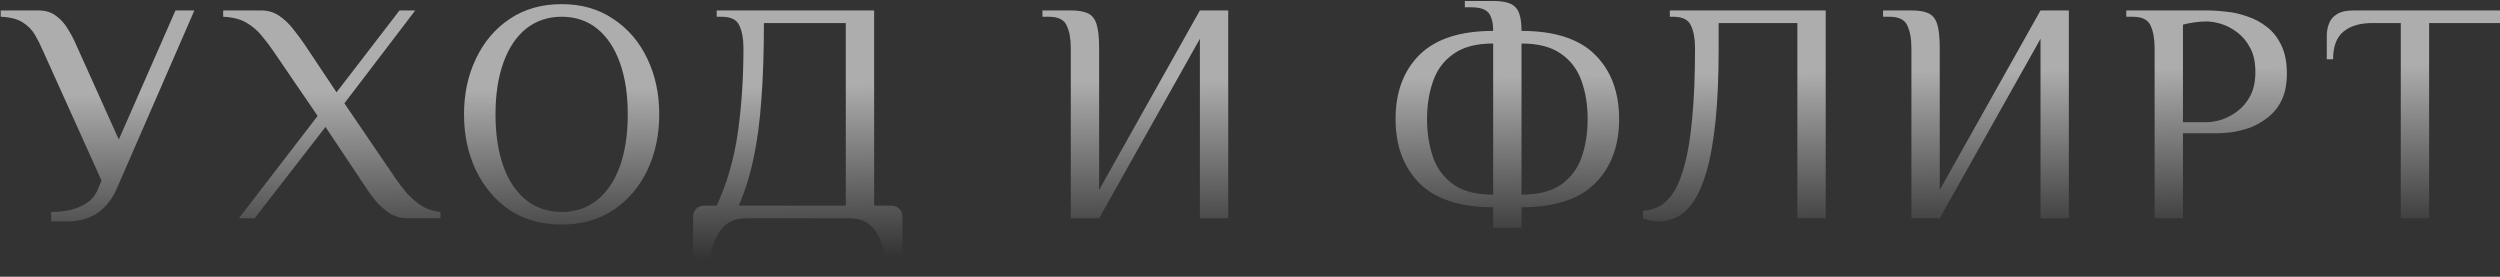 <?xml version="1.0" encoding="UTF-8"?> <svg xmlns="http://www.w3.org/2000/svg" width="1310" height="145" viewBox="0 0 1310 145" fill="none"><rect x="0" y="0" width="1310" height="145" fill="#333333" stroke="none"/><path d="M26.78 116.022V111.072C30.08 111.072 33.38 110.742 36.68 110.082C39.98 109.312 42.95 108.047 45.59 106.287C48.23 104.527 50.21 101.997 51.53 98.697L53.18 94.572L22.655 26.922C21.335 23.842 19.905 20.982 18.365 18.342C16.825 15.702 14.68 13.502 11.93 11.742C9.18 9.982 5.33 8.992 0.38 8.772V5.472H20.18C23.7 5.472 26.67 6.352 29.09 8.112C31.62 9.872 33.71 12.127 35.36 14.877C37.12 17.627 38.66 20.542 39.98 23.622L62.255 73.122L91.955 5.472H101.855L61.265 98.697C58.955 104.087 55.655 108.322 51.365 111.402C47.075 114.482 41.63 116.022 35.03 116.022H26.78ZM125.19 114.372L166.44 60.747L143.34 26.922C141.47 24.172 139.435 21.477 137.235 18.837C135.035 16.087 132.34 13.777 129.15 11.907C125.96 10.037 121.89 8.992 116.94 8.772V5.472H136.74C140.37 5.472 143.56 6.407 146.31 8.277C149.06 10.147 151.535 12.512 153.735 15.372C155.935 18.122 157.97 20.872 159.84 23.622L176.34 48.372L209.34 5.472H217.59L180.465 54.147L206.865 92.922C208.735 95.672 210.825 98.422 213.135 101.172C215.555 103.812 218.195 106.067 221.055 107.937C224.025 109.697 227.27 110.742 230.79 111.072V114.372H213.465C209.945 114.372 206.755 113.437 203.895 111.567C201.145 109.697 198.615 107.387 196.305 104.637C194.105 101.777 192.125 98.972 190.365 96.222L170.565 66.522L133.44 114.372H125.19ZM294.295 117.672C283.845 117.672 274.77 115.142 267.07 110.082C259.48 104.912 253.595 97.982 249.415 89.292C245.235 80.492 243.145 70.702 243.145 59.922C243.145 49.142 245.235 39.407 249.415 30.717C253.595 21.917 259.48 14.987 267.07 9.927C274.77 4.757 283.845 2.172 294.295 2.172C304.745 2.172 313.765 4.757 321.355 9.927C329.055 14.987 334.995 21.917 339.175 30.717C343.355 39.407 345.445 49.142 345.445 59.922C345.445 70.702 343.355 80.492 339.175 89.292C334.995 97.982 329.055 104.912 321.355 110.082C313.765 115.142 304.745 117.672 294.295 117.672ZM294.295 111.072C301.555 111.072 307.77 108.982 312.94 104.802C318.11 100.622 322.07 94.737 324.82 87.147C327.57 79.447 328.945 70.372 328.945 59.922C328.945 49.472 327.57 40.452 324.82 32.862C322.07 25.162 318.11 19.222 312.94 15.042C307.77 10.862 301.555 8.772 294.295 8.772C287.145 8.772 280.93 10.862 275.65 15.042C270.48 19.222 266.52 25.162 263.77 32.862C261.02 40.452 259.645 49.472 259.645 59.922C259.645 70.372 261.02 79.447 263.77 87.147C266.52 94.737 270.48 100.622 275.65 104.802C280.93 108.982 287.145 111.072 294.295 111.072ZM363.171 144.072V113.547C363.171 111.897 363.721 110.522 364.821 109.422C365.921 108.322 367.296 107.772 368.946 107.772H375.546C380.936 96.112 384.621 83.407 386.601 69.657C388.581 55.797 389.571 41.002 389.571 25.272C389.571 20.322 388.856 16.362 387.426 13.392C386.106 10.312 382.971 8.772 378.021 8.772H375.546V5.472H458.046V107.772H467.121C468.771 107.772 470.146 108.322 471.246 109.422C472.346 110.522 472.896 111.897 472.896 113.547V144.072H465.471C464.591 136.592 463.271 130.652 461.511 126.252C459.751 121.962 457.496 118.882 454.746 117.012C452.106 115.252 448.806 114.372 444.846 114.372H391.221C387.371 114.372 384.071 115.252 381.321 117.012C378.571 118.882 376.316 121.962 374.556 126.252C372.796 130.652 371.476 136.592 370.596 144.072H363.171ZM387.096 107.772H443.196V12.072H400.296C400.296 27.032 399.856 40.287 398.976 51.837C398.206 63.387 396.831 73.727 394.851 82.857C392.981 91.877 390.396 100.182 387.096 107.772ZM561.093 114.372V25.272C561.093 20.322 560.378 16.362 558.948 13.392C557.628 10.312 554.493 8.772 549.543 8.772H546.243V5.472H561.093C564.943 5.472 567.913 5.967 570.003 6.957C572.203 7.947 573.743 9.872 574.623 12.732C575.503 15.592 575.943 19.772 575.943 25.272V99.522L628.743 5.472H643.593V114.372H628.743V20.322L575.943 114.372H561.093ZM782.421 119.322V108.597C765.151 108.597 752.281 104.417 743.811 96.057C735.451 87.587 731.271 76.367 731.271 62.397C731.271 48.317 735.451 37.097 743.811 28.737C752.281 20.377 765.151 16.197 782.421 16.197C782.421 13.117 782.036 10.697 781.266 8.937C780.606 7.067 779.396 5.747 777.636 4.977C775.986 4.207 773.731 3.822 770.871 3.822H767.571V0.522H782.421C788.251 0.522 792.156 1.622 794.136 3.822C796.226 5.912 797.271 10.037 797.271 16.197C814.651 16.197 827.521 20.377 835.881 28.737C844.241 37.097 848.421 48.317 848.421 62.397C848.421 76.367 844.241 87.587 835.881 96.057C827.521 104.417 814.651 108.597 797.271 108.597V119.322H782.421ZM782.421 101.997V22.797C773.621 22.797 766.691 24.612 761.631 28.242C756.571 31.762 752.996 36.547 750.906 42.597C748.816 48.537 747.771 55.137 747.771 62.397C747.771 69.657 748.816 76.312 750.906 82.362C752.996 88.302 756.571 93.087 761.631 96.717C766.691 100.237 773.621 101.997 782.421 101.997ZM797.271 101.997C806.071 101.997 813.001 100.237 818.061 96.717C823.121 93.087 826.696 88.302 828.786 82.362C830.876 76.312 831.921 69.657 831.921 62.397C831.921 55.137 830.876 48.537 828.786 42.597C826.696 36.547 823.121 31.762 818.061 28.242C813.001 24.612 806.071 22.797 797.271 22.797V101.997ZM869.222 116.022C868.012 116.022 866.637 115.857 865.097 115.527C863.557 115.307 862.182 114.977 860.972 114.537V110.412C863.832 110.302 866.582 109.587 869.222 108.267C871.972 106.837 874.502 104.417 876.812 101.007C879.122 97.487 881.102 92.592 882.752 86.322C884.512 79.942 885.832 71.802 886.712 61.902C887.702 51.892 888.197 39.682 888.197 25.272C888.197 20.322 887.482 16.362 886.052 13.392C884.732 10.312 881.597 8.772 876.647 8.772H874.997V5.472H956.672V114.372H941.822V12.072H900.572V25.272C900.572 40.232 900.022 52.992 898.922 63.552C897.822 74.112 896.282 82.802 894.302 89.622C892.322 96.442 890.012 101.777 887.372 105.627C884.732 109.477 881.872 112.172 878.792 113.712C875.712 115.252 872.522 116.022 869.222 116.022ZM1001.58 114.372V25.272C1001.58 20.322 1000.86 16.362 999.433 13.392C998.113 10.312 994.978 8.772 990.028 8.772H986.728V5.472H1001.58C1005.43 5.472 1008.4 5.967 1010.49 6.957C1012.69 7.947 1014.23 9.872 1015.11 12.732C1015.99 15.592 1016.43 19.772 1016.43 25.272V99.522L1069.23 5.472H1084.08V114.372H1069.23V20.322L1016.43 114.372H1001.58ZM1129.02 114.372V25.272C1129.02 20.322 1128.31 16.362 1126.88 13.392C1125.56 10.312 1122.42 8.772 1117.47 8.772H1114.17V5.472H1157.07C1159.93 5.472 1163.12 5.692 1166.64 6.132C1170.27 6.462 1173.9 7.287 1177.53 8.607C1181.27 9.817 1184.68 11.632 1187.76 14.052C1190.95 16.472 1193.48 19.662 1195.35 23.622C1197.33 27.582 1198.32 32.532 1198.32 38.472C1198.32 44.082 1197.39 48.812 1195.52 52.662C1193.65 56.402 1191.17 59.427 1188.09 61.737C1185.12 64.047 1181.99 65.807 1178.69 67.017C1175.39 68.117 1172.25 68.887 1169.28 69.327C1166.31 69.657 1163.89 69.822 1162.02 69.822H1143.87V114.372H1129.02ZM1143.87 64.047H1156.25C1158.56 64.047 1161.14 63.607 1164 62.727C1166.86 61.847 1169.67 60.362 1172.42 58.272C1175.17 56.182 1177.42 53.487 1179.18 50.187C1180.94 46.777 1181.82 42.597 1181.82 37.647C1181.82 32.697 1180.94 28.572 1179.18 25.272C1177.42 21.862 1175.17 19.112 1172.42 17.022C1169.67 14.932 1166.86 13.447 1164 12.567C1161.14 11.687 1158.56 11.247 1156.25 11.247C1154.16 11.247 1151.96 11.412 1149.65 11.742C1147.45 12.072 1145.52 12.457 1143.87 12.897V64.047ZM1258.01 114.372V12.072H1243.16C1236.56 12.072 1231.45 13.612 1227.82 16.692C1224.3 19.662 1222.54 24.447 1222.54 31.047H1219.24V18.672C1219.24 16.472 1219.62 14.382 1220.39 12.402C1221.16 10.312 1222.54 8.662 1224.52 7.452C1226.61 6.132 1229.52 5.472 1233.26 5.472H1309.99V12.072H1272.86V114.372H1258.01Z" fill="url(#paint0_linear_1335_290)" fill-opacity="0.6"></path><defs><linearGradient id="paint0_linear_1335_290" x1="711.713" y1="40.579" x2="712.872" y2="131.428" gradientUnits="userSpaceOnUse"><stop stop-color="white"></stop><stop offset="1" stop-color="white" stop-opacity="0"></stop></linearGradient></defs></svg> 